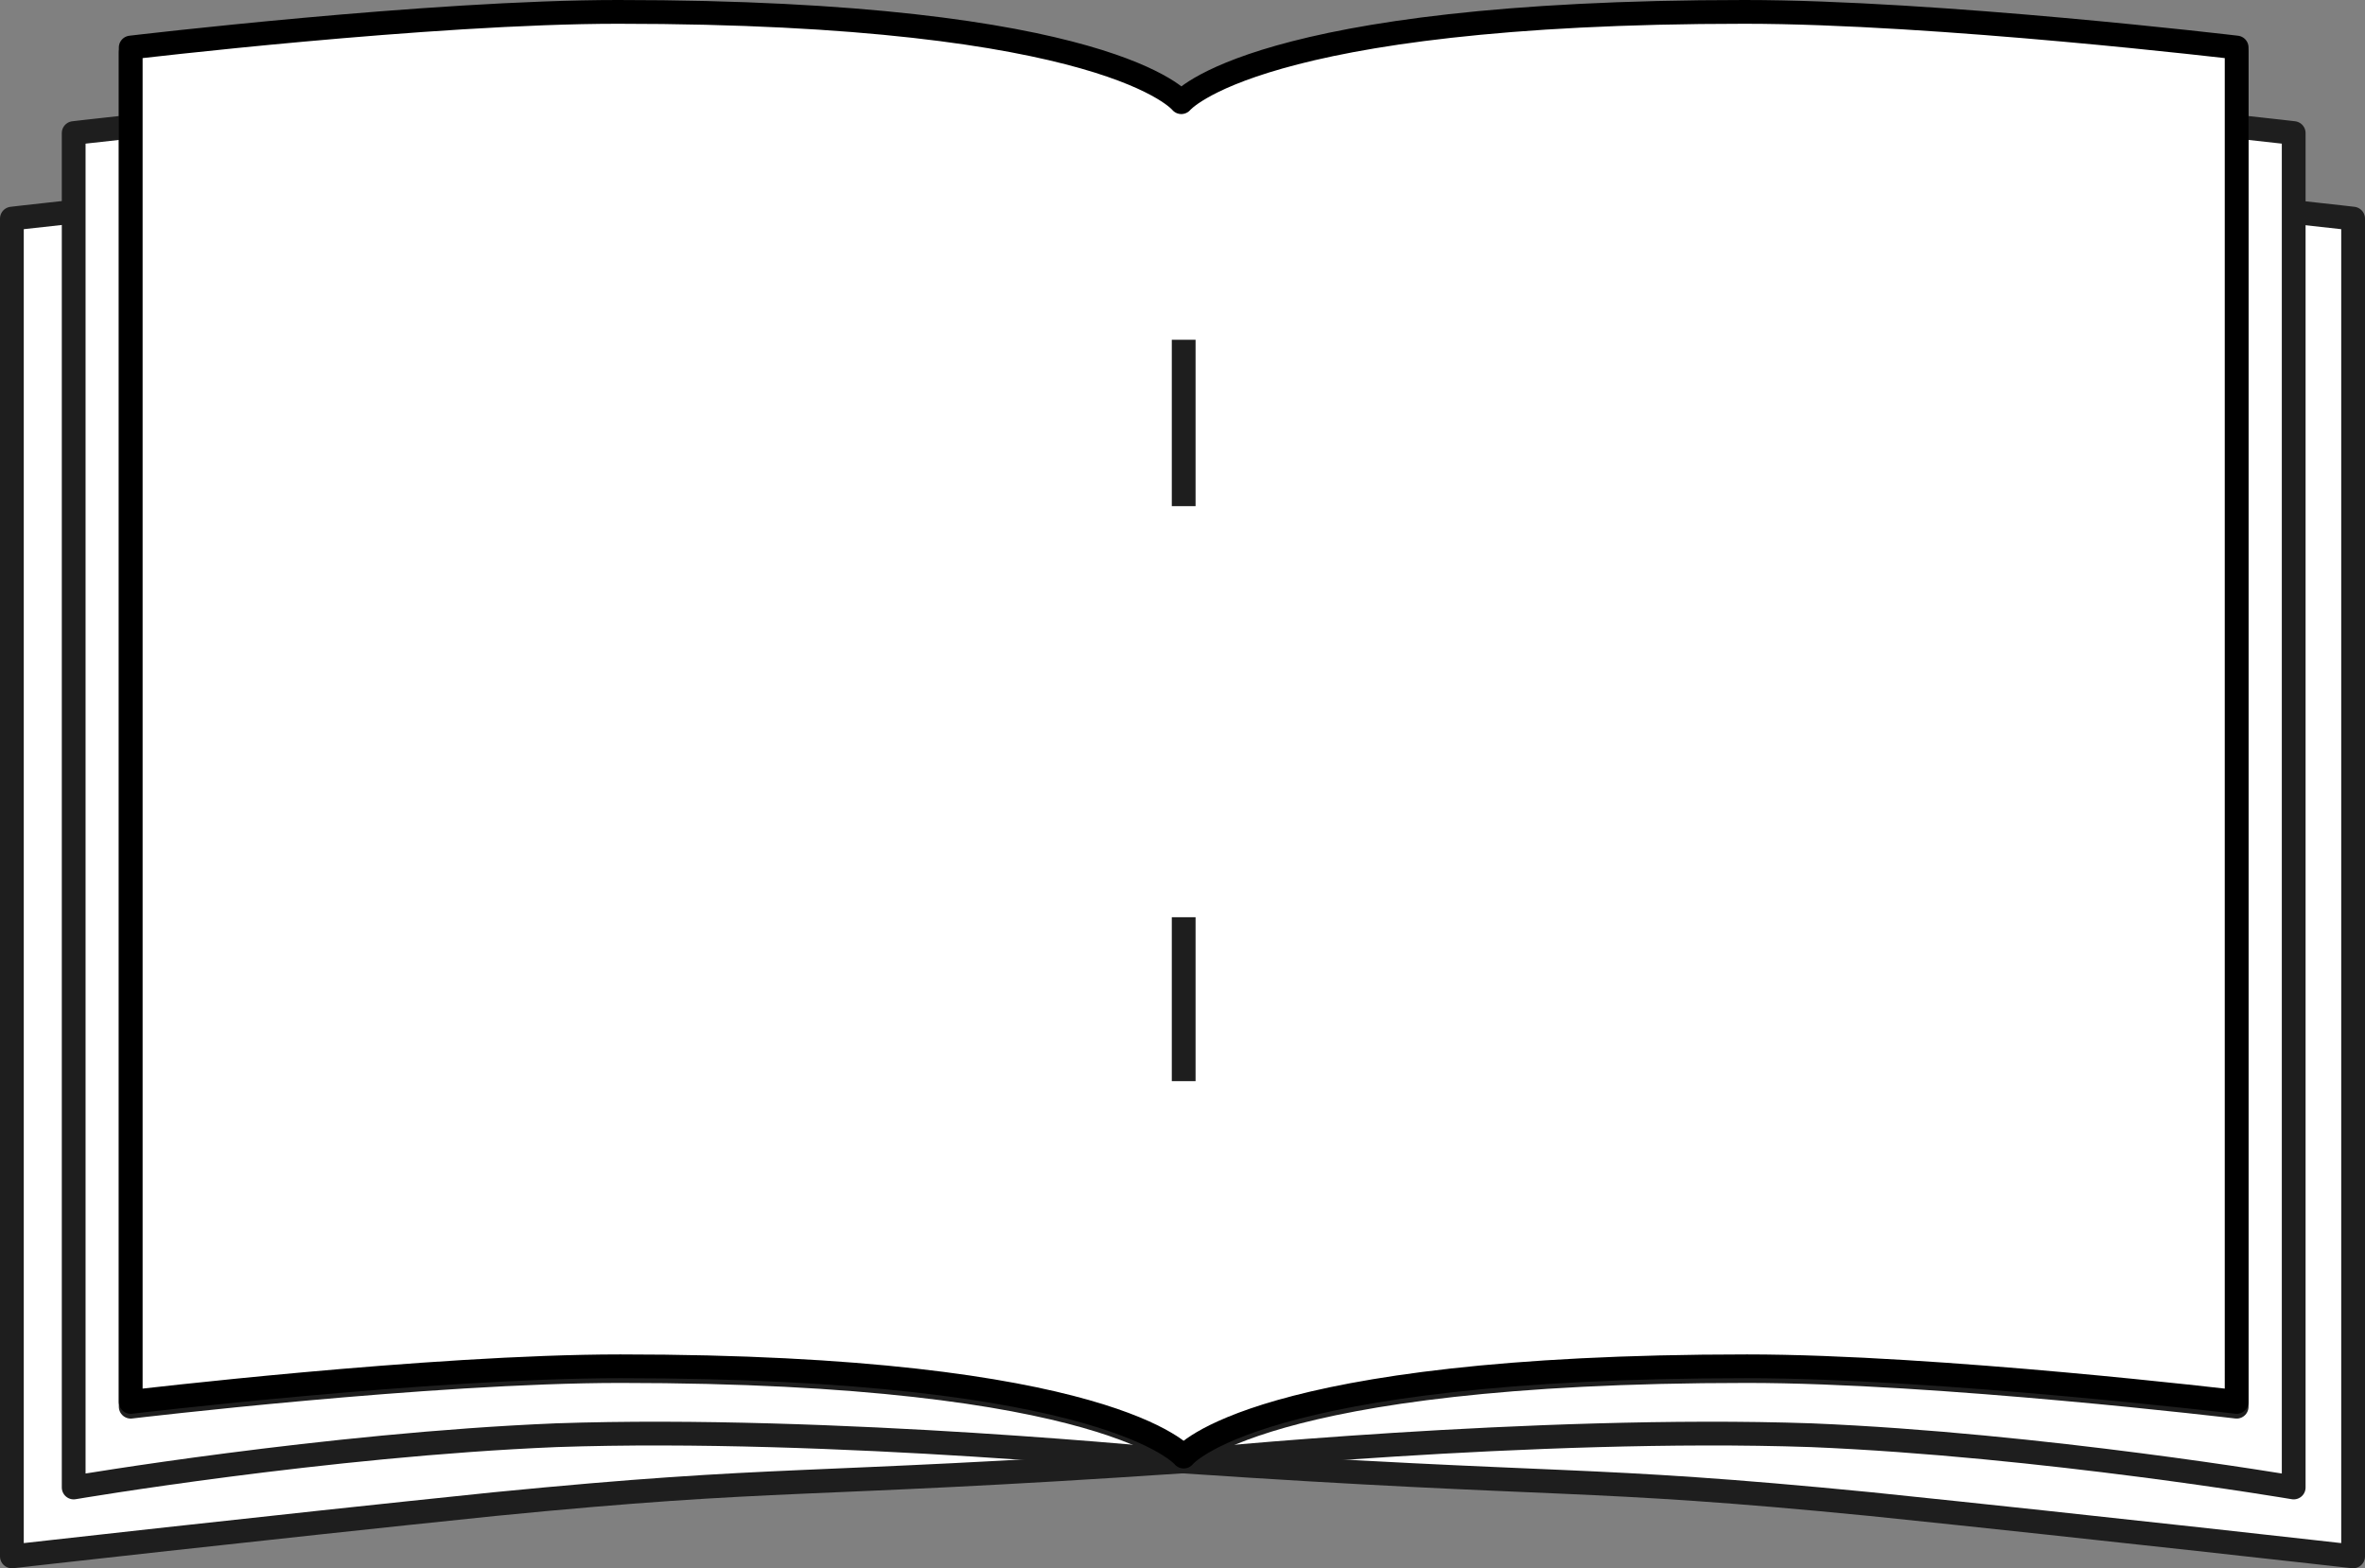 <?xml version="1.0" encoding="utf-8"?>
<!-- Generator: Adobe Illustrator 27.9.1, SVG Export Plug-In . SVG Version: 6.00 Build 0)  -->
<svg version="1.1" id="レイヤー_1" xmlns="http://www.w3.org/2000/svg" xmlns:xlink="http://www.w3.org/1999/xlink" x="0px"
	 y="0px" viewBox="0 0 99.5 66" style="enable-background:new 0 0 99.5 66;" xml:space="preserve">
<rect x="0" y="0" width="99.5" height="66" fill="#808080" stroke="none"/>
<style type="text/css">
	.st0{fill:#FFFFFF;stroke:#1E1E1E;stroke-linejoin:round;stroke-miterlimit:10;}
	.st1{fill:#FFFFFF;}
	.st2{fill:none;stroke:#000000;stroke-linejoin:round;stroke-miterlimit:10;}
	.st3{fill:none;stroke:#1E1E1E;stroke-linejoin:round;stroke-miterlimit:10;}
</style>
<g>
	<g>
		<path class="st0" d="M0.5,65.5c0,0,10.6-1.2,20.3-2.2c12.2-1.2,12.7-0.7,29-1.8v-57c0,0-8,3.2-28.7,3.2c-8,0-20.6,1.5-20.6,1.5
			V65.5z"/>
		<path class="st0" d="M3.1,62.6c0,0,10.6-1.8,20.3-2.2C35,60,49.8,61.5,49.8,61.5v-57c0,0-5.4-0.4-26.1-0.4c-8,0-20.6,1.5-20.6,1.5
			V62.6z"/>
		<path class="st0" d="M5.5,59.2c0,0,12.6-1.5,20.6-1.5c20.6,0,23.7,3.8,23.7,3.8v-57c0,0-3-3.8-23.7-3.8c-8,0-20.6,1.5-20.6,1.5
			V59.2z"/>
	</g>
	<g>
		<path class="st0" d="M99,65.5c0,0-10.6-1.2-20.3-2.2c-12.2-1.2-12.7-0.7-29-1.8v-57c0,0,8,3.2,28.7,3.2c8,0,20.6,1.5,20.6,1.5
			V65.5z"/>
		<path class="st0" d="M96.5,62.6c0,0-10.6-1.8-20.3-2.2c-11.6-0.4-26.4,1.1-26.4,1.1v-57c0,0,5.4-0.4,26.1-0.4
			c8,0,20.6,1.5,20.6,1.5V62.6z"/>
		<path class="st0" d="M94.1,59.2c0,0-12.6-1.5-20.6-1.5c-20.6,0-23.7,3.8-23.7,3.8v-57c0,0,3-3.8,23.7-3.8c8,0,20.6,1.5,20.6,1.5
			V59.2z"/>
	</g>
	<g>
		<g>
			<path class="st1" d="M73.4,0.5c-20.6,0-23.7,3.8-23.7,3.8s-3-3.8-23.7-3.8C18.1,0.5,5.5,2,5.5,2v57c0,0,12.6-1.5,20.6-1.5
				c20.6,0,23.7,3.8,23.7,3.8s3-3.8,23.7-3.8c8,0,20.6,1.5,20.6,1.5V2C94.1,2,81.5,0.5,73.4,0.5z"/>
		</g>
		<g>
			<path class="st2" d="M73.4,0.5c-20.6,0-23.7,3.8-23.7,3.8s-3-3.8-23.7-3.8C18.1,0.5,5.5,2,5.5,2v57c0,0,12.6-1.5,20.6-1.5
				c20.6,0,23.7,3.8,23.7,3.8s3-3.8,23.7-3.8c8,0,20.6,1.5,20.6,1.5V2C94.1,2,81.5,0.5,73.4,0.5z"/>
		</g>
	</g>
	<line class="st3" x1="49.8" y1="14.3" x2="49.8" y2="21.3"/>
	<line class="st3" x1="49.8" y1="38.6" x2="49.8" y2="45.5"/>
</g>
<g>
</g>
<g>
</g>
<g>
</g>
<g>
</g>
<g>
</g>
<g>
</g>
<g>
</g>
<g>
</g>
<g>
</g>
<g>
</g>
<g>
</g>
<g>
</g>
<g>
</g>
<g>
</g>
<g>
</g>
</svg>
